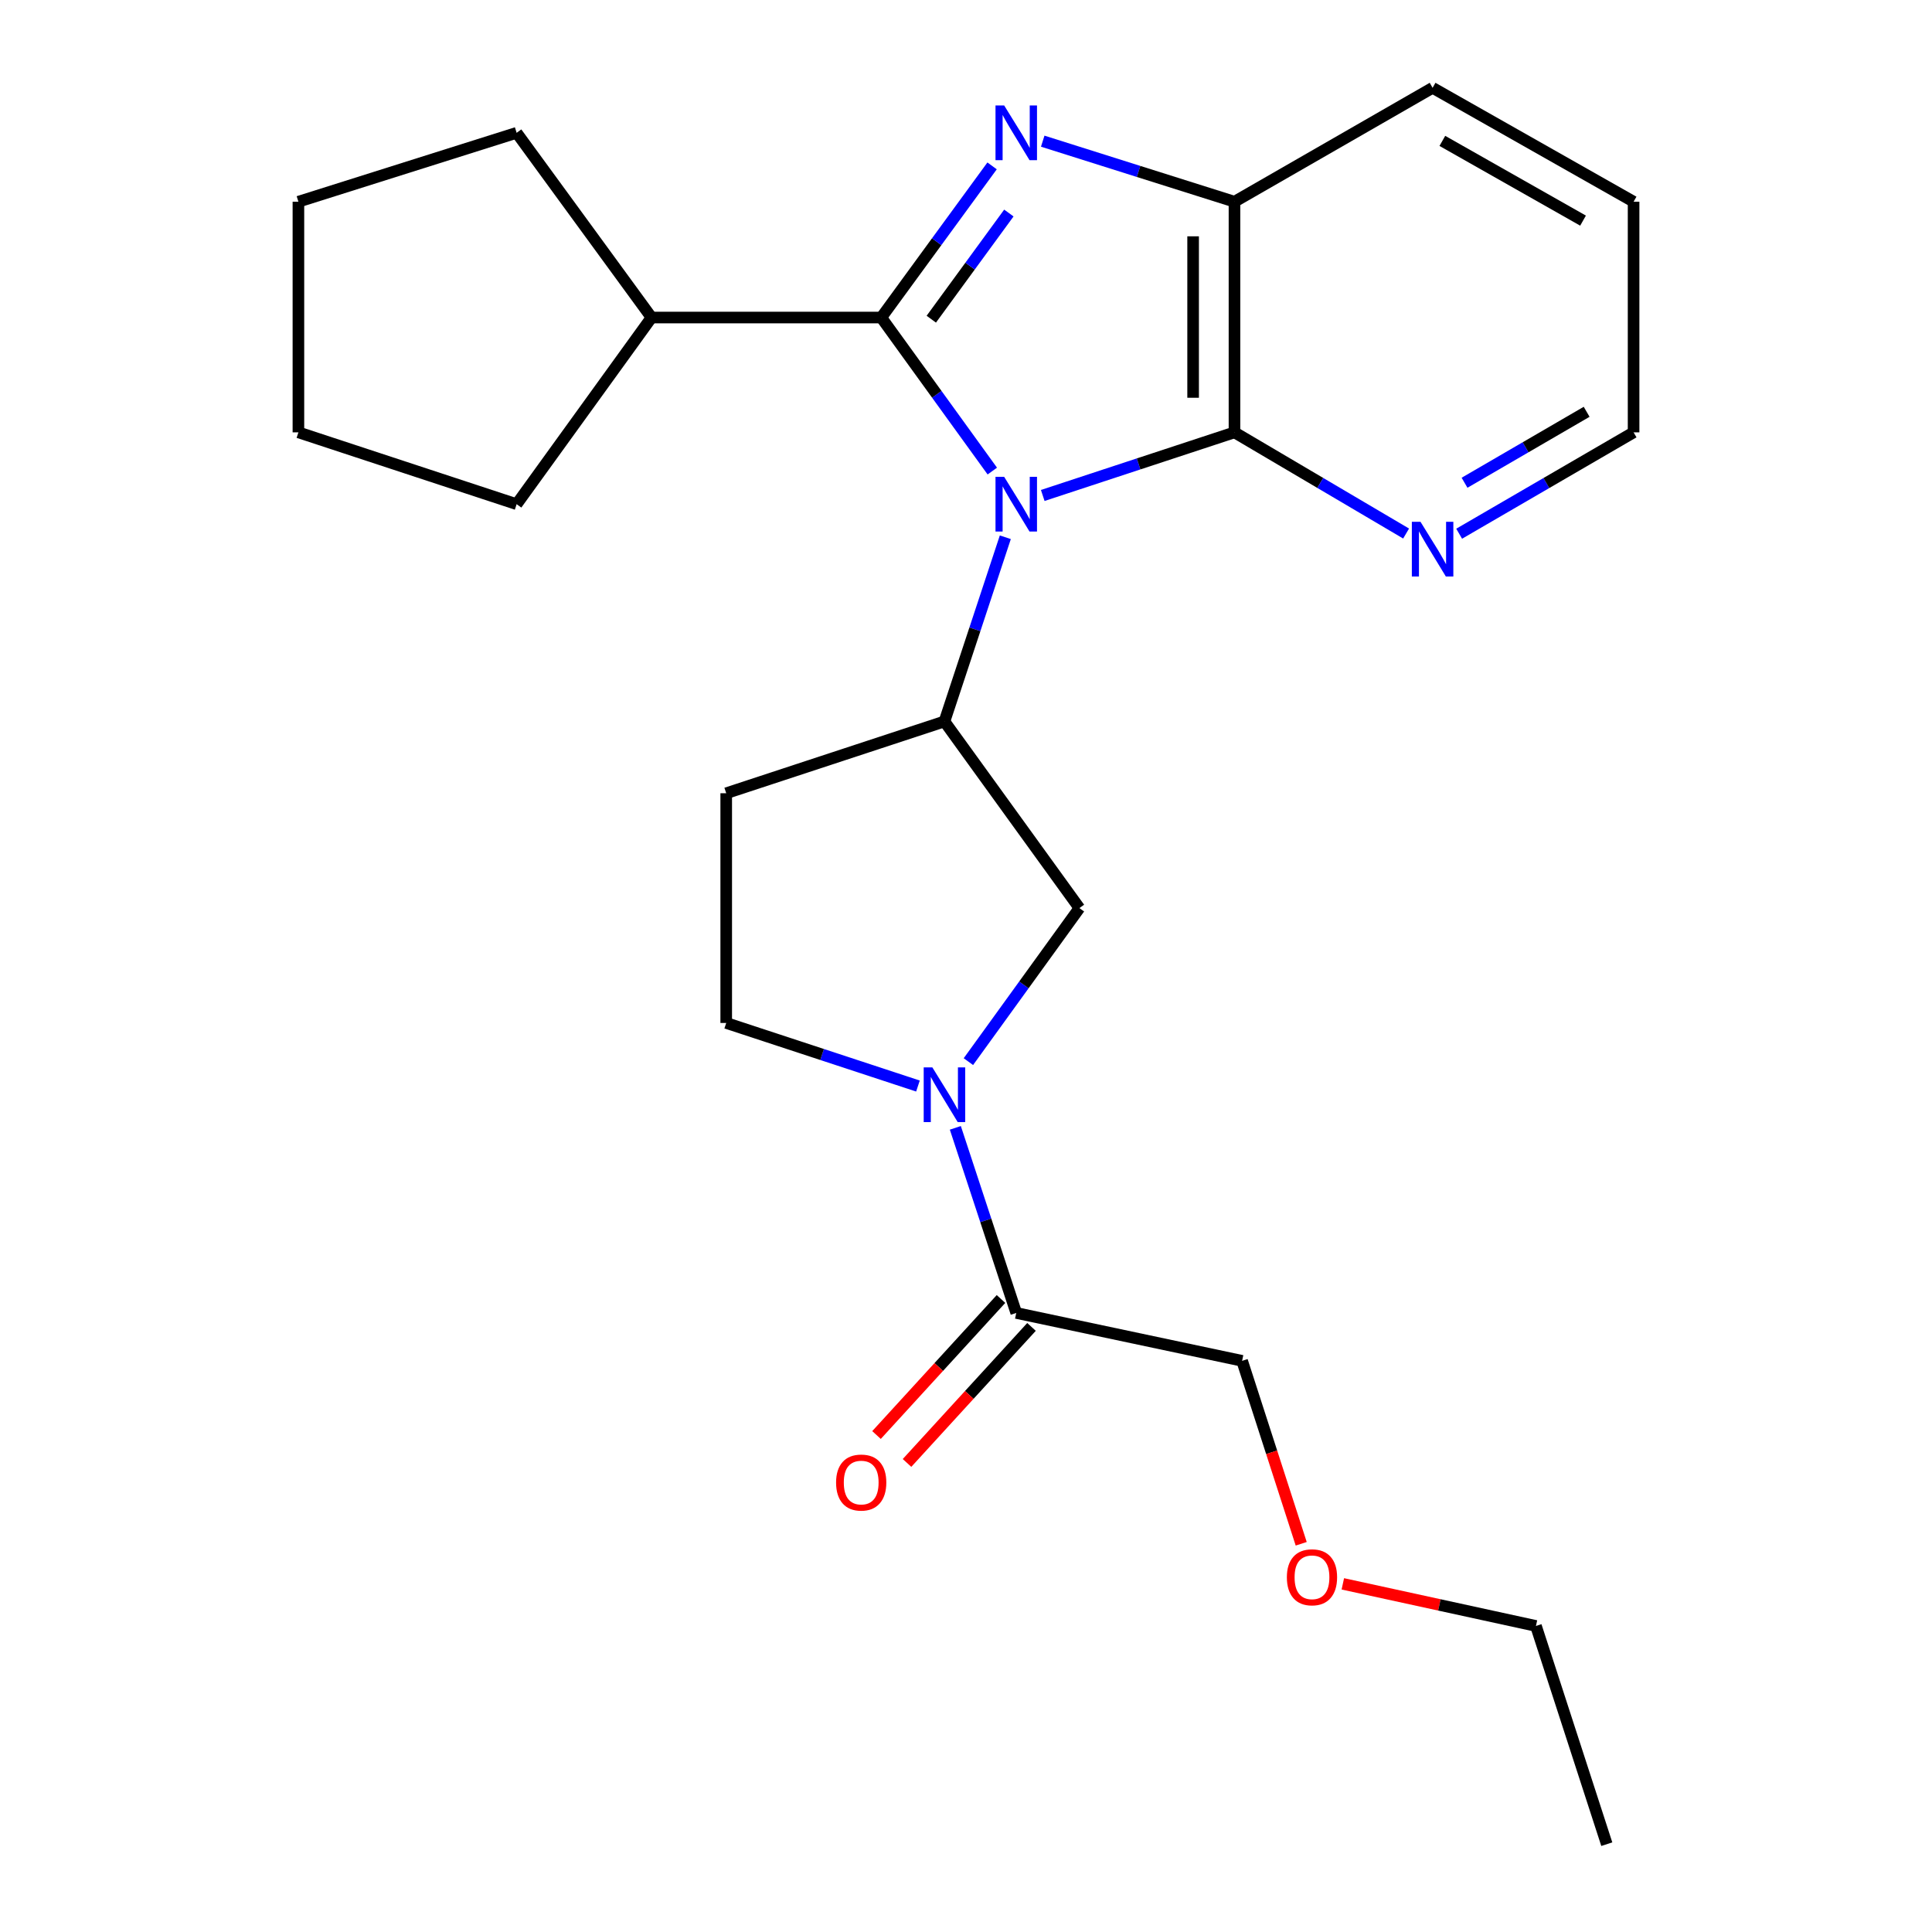 <?xml version='1.0' encoding='iso-8859-1'?>
<svg version='1.1' baseProfile='full'
              xmlns='http://www.w3.org/2000/svg'
                      xmlns:rdkit='http://www.rdkit.org/xml'
                      xmlns:xlink='http://www.w3.org/1999/xlink'
                  xml:space='preserve'
width='1000px' height='1000px' viewBox='0 0 1000 1000'>
<!-- END OF HEADER -->
<rect style='opacity:1.0;fill:#FFFFFF;stroke:none' width='1000' height='1000' x='0' y='0'> </rect>
<path class='bond-0' d='M 513.616,243.824 L 484.882,204.089' style='fill:none;fill-rule:evenodd;stroke:#0000FF;stroke-width:6px;stroke-linecap:butt;stroke-linejoin:miter;stroke-opacity:1' />
<path class='bond-0' d='M 484.882,204.089 L 456.149,164.354' style='fill:none;fill-rule:evenodd;stroke:#000000;stroke-width:6px;stroke-linecap:butt;stroke-linejoin:miter;stroke-opacity:1' />
<path class='bond-2' d='M 539.724,256.451 L 589.344,240.118' style='fill:none;fill-rule:evenodd;stroke:#0000FF;stroke-width:6px;stroke-linecap:butt;stroke-linejoin:miter;stroke-opacity:1' />
<path class='bond-2' d='M 589.344,240.118 L 638.964,223.786' style='fill:none;fill-rule:evenodd;stroke:#000000;stroke-width:6px;stroke-linecap:butt;stroke-linejoin:miter;stroke-opacity:1' />
<path class='bond-3' d='M 520.352,278.086 L 504.598,325.752' style='fill:none;fill-rule:evenodd;stroke:#0000FF;stroke-width:6px;stroke-linecap:butt;stroke-linejoin:miter;stroke-opacity:1' />
<path class='bond-3' d='M 504.598,325.752 L 488.844,373.418' style='fill:none;fill-rule:evenodd;stroke:#000000;stroke-width:6px;stroke-linecap:butt;stroke-linejoin:miter;stroke-opacity:1' />
<path class='bond-1' d='M 456.149,164.354 L 484.825,125.108' style='fill:none;fill-rule:evenodd;stroke:#000000;stroke-width:6px;stroke-linecap:butt;stroke-linejoin:miter;stroke-opacity:1' />
<path class='bond-1' d='M 484.825,125.108 L 513.501,85.862' style='fill:none;fill-rule:evenodd;stroke:#0000FF;stroke-width:6px;stroke-linecap:butt;stroke-linejoin:miter;stroke-opacity:1' />
<path class='bond-1' d='M 482.037,165.21 L 502.111,137.738' style='fill:none;fill-rule:evenodd;stroke:#000000;stroke-width:6px;stroke-linecap:butt;stroke-linejoin:miter;stroke-opacity:1' />
<path class='bond-1' d='M 502.111,137.738 L 522.184,110.266' style='fill:none;fill-rule:evenodd;stroke:#0000FF;stroke-width:6px;stroke-linecap:butt;stroke-linejoin:miter;stroke-opacity:1' />
<path class='bond-11' d='M 456.149,164.354 L 337.238,164.354' style='fill:none;fill-rule:evenodd;stroke:#000000;stroke-width:6px;stroke-linecap:butt;stroke-linejoin:miter;stroke-opacity:1' />
<path class='bond-24' d='M 539.712,73.069 L 589.338,88.74' style='fill:none;fill-rule:evenodd;stroke:#0000FF;stroke-width:6px;stroke-linecap:butt;stroke-linejoin:miter;stroke-opacity:1' />
<path class='bond-24' d='M 589.338,88.74 L 638.964,104.411' style='fill:none;fill-rule:evenodd;stroke:#000000;stroke-width:6px;stroke-linecap:butt;stroke-linejoin:miter;stroke-opacity:1' />
<path class='bond-5' d='M 638.964,223.786 L 638.964,104.411' style='fill:none;fill-rule:evenodd;stroke:#000000;stroke-width:6px;stroke-linecap:butt;stroke-linejoin:miter;stroke-opacity:1' />
<path class='bond-5' d='M 617.555,205.879 L 617.555,122.317' style='fill:none;fill-rule:evenodd;stroke:#000000;stroke-width:6px;stroke-linecap:butt;stroke-linejoin:miter;stroke-opacity:1' />
<path class='bond-9' d='M 638.964,223.786 L 683.378,249.97' style='fill:none;fill-rule:evenodd;stroke:#000000;stroke-width:6px;stroke-linecap:butt;stroke-linejoin:miter;stroke-opacity:1' />
<path class='bond-9' d='M 683.378,249.97 L 727.793,276.154' style='fill:none;fill-rule:evenodd;stroke:#0000FF;stroke-width:6px;stroke-linecap:butt;stroke-linejoin:miter;stroke-opacity:1' />
<path class='bond-7' d='M 488.844,373.418 L 558.706,470.028' style='fill:none;fill-rule:evenodd;stroke:#000000;stroke-width:6px;stroke-linecap:butt;stroke-linejoin:miter;stroke-opacity:1' />
<path class='bond-8' d='M 488.844,373.418 L 375.891,410.585' style='fill:none;fill-rule:evenodd;stroke:#000000;stroke-width:6px;stroke-linecap:butt;stroke-linejoin:miter;stroke-opacity:1' />
<path class='bond-4' d='M 501.239,549.499 L 529.973,509.764' style='fill:none;fill-rule:evenodd;stroke:#0000FF;stroke-width:6px;stroke-linecap:butt;stroke-linejoin:miter;stroke-opacity:1' />
<path class='bond-4' d='M 529.973,509.764 L 558.706,470.028' style='fill:none;fill-rule:evenodd;stroke:#000000;stroke-width:6px;stroke-linecap:butt;stroke-linejoin:miter;stroke-opacity:1' />
<path class='bond-6' d='M 494.482,583.772 L 510.247,631.676' style='fill:none;fill-rule:evenodd;stroke:#0000FF;stroke-width:6px;stroke-linecap:butt;stroke-linejoin:miter;stroke-opacity:1' />
<path class='bond-6' d='M 510.247,631.676 L 526.011,679.58' style='fill:none;fill-rule:evenodd;stroke:#000000;stroke-width:6px;stroke-linecap:butt;stroke-linejoin:miter;stroke-opacity:1' />
<path class='bond-25' d='M 475.131,562.129 L 425.511,545.806' style='fill:none;fill-rule:evenodd;stroke:#0000FF;stroke-width:6px;stroke-linecap:butt;stroke-linejoin:miter;stroke-opacity:1' />
<path class='bond-25' d='M 425.511,545.806 L 375.891,529.484' style='fill:none;fill-rule:evenodd;stroke:#000000;stroke-width:6px;stroke-linecap:butt;stroke-linejoin:miter;stroke-opacity:1' />
<path class='bond-14' d='M 638.964,104.411 L 741.509,45.455' style='fill:none;fill-rule:evenodd;stroke:#000000;stroke-width:6px;stroke-linecap:butt;stroke-linejoin:miter;stroke-opacity:1' />
<path class='bond-12' d='M 518.114,672.353 L 485.898,707.559' style='fill:none;fill-rule:evenodd;stroke:#000000;stroke-width:6px;stroke-linecap:butt;stroke-linejoin:miter;stroke-opacity:1' />
<path class='bond-12' d='M 485.898,707.559 L 453.681,742.764' style='fill:none;fill-rule:evenodd;stroke:#FF0000;stroke-width:6px;stroke-linecap:butt;stroke-linejoin:miter;stroke-opacity:1' />
<path class='bond-12' d='M 533.908,686.806 L 501.691,722.011' style='fill:none;fill-rule:evenodd;stroke:#000000;stroke-width:6px;stroke-linecap:butt;stroke-linejoin:miter;stroke-opacity:1' />
<path class='bond-12' d='M 501.691,722.011 L 469.475,757.217' style='fill:none;fill-rule:evenodd;stroke:#FF0000;stroke-width:6px;stroke-linecap:butt;stroke-linejoin:miter;stroke-opacity:1' />
<path class='bond-13' d='M 526.011,679.58 L 642.912,704.366' style='fill:none;fill-rule:evenodd;stroke:#000000;stroke-width:6px;stroke-linecap:butt;stroke-linejoin:miter;stroke-opacity:1' />
<path class='bond-10' d='M 375.891,410.585 L 375.891,529.484' style='fill:none;fill-rule:evenodd;stroke:#000000;stroke-width:6px;stroke-linecap:butt;stroke-linejoin:miter;stroke-opacity:1' />
<path class='bond-16' d='M 755.257,276.251 L 800.399,250.018' style='fill:none;fill-rule:evenodd;stroke:#0000FF;stroke-width:6px;stroke-linecap:butt;stroke-linejoin:miter;stroke-opacity:1' />
<path class='bond-16' d='M 800.399,250.018 L 845.542,223.786' style='fill:none;fill-rule:evenodd;stroke:#000000;stroke-width:6px;stroke-linecap:butt;stroke-linejoin:miter;stroke-opacity:1' />
<path class='bond-16' d='M 758.044,249.871 L 789.643,231.508' style='fill:none;fill-rule:evenodd;stroke:#0000FF;stroke-width:6px;stroke-linecap:butt;stroke-linejoin:miter;stroke-opacity:1' />
<path class='bond-16' d='M 789.643,231.508 L 821.243,213.145' style='fill:none;fill-rule:evenodd;stroke:#000000;stroke-width:6px;stroke-linecap:butt;stroke-linejoin:miter;stroke-opacity:1' />
<path class='bond-17' d='M 337.238,164.354 L 267.411,68.742' style='fill:none;fill-rule:evenodd;stroke:#000000;stroke-width:6px;stroke-linecap:butt;stroke-linejoin:miter;stroke-opacity:1' />
<path class='bond-18' d='M 337.238,164.354 L 267.411,260.965' style='fill:none;fill-rule:evenodd;stroke:#000000;stroke-width:6px;stroke-linecap:butt;stroke-linejoin:miter;stroke-opacity:1' />
<path class='bond-15' d='M 642.912,704.366 L 658.208,751.712' style='fill:none;fill-rule:evenodd;stroke:#000000;stroke-width:6px;stroke-linecap:butt;stroke-linejoin:miter;stroke-opacity:1' />
<path class='bond-15' d='M 658.208,751.712 L 673.504,799.058' style='fill:none;fill-rule:evenodd;stroke:#FF0000;stroke-width:6px;stroke-linecap:butt;stroke-linejoin:miter;stroke-opacity:1' />
<path class='bond-26' d='M 741.509,45.455 L 845.542,104.411' style='fill:none;fill-rule:evenodd;stroke:#000000;stroke-width:6px;stroke-linecap:butt;stroke-linejoin:miter;stroke-opacity:1' />
<path class='bond-26' d='M 746.559,72.923 L 819.382,114.193' style='fill:none;fill-rule:evenodd;stroke:#000000;stroke-width:6px;stroke-linecap:butt;stroke-linejoin:miter;stroke-opacity:1' />
<path class='bond-19' d='M 695.047,819.8 L 745.026,830.697' style='fill:none;fill-rule:evenodd;stroke:#FF0000;stroke-width:6px;stroke-linecap:butt;stroke-linejoin:miter;stroke-opacity:1' />
<path class='bond-19' d='M 745.026,830.697 L 795.006,841.593' style='fill:none;fill-rule:evenodd;stroke:#000000;stroke-width:6px;stroke-linecap:butt;stroke-linejoin:miter;stroke-opacity:1' />
<path class='bond-20' d='M 845.542,223.786 L 845.542,104.411' style='fill:none;fill-rule:evenodd;stroke:#000000;stroke-width:6px;stroke-linecap:butt;stroke-linejoin:miter;stroke-opacity:1' />
<path class='bond-22' d='M 267.411,68.742 L 154.458,104.411' style='fill:none;fill-rule:evenodd;stroke:#000000;stroke-width:6px;stroke-linecap:butt;stroke-linejoin:miter;stroke-opacity:1' />
<path class='bond-23' d='M 267.411,260.965 L 154.458,223.786' style='fill:none;fill-rule:evenodd;stroke:#000000;stroke-width:6px;stroke-linecap:butt;stroke-linejoin:miter;stroke-opacity:1' />
<path class='bond-21' d='M 795.006,841.593 L 831.674,954.545' style='fill:none;fill-rule:evenodd;stroke:#000000;stroke-width:6px;stroke-linecap:butt;stroke-linejoin:miter;stroke-opacity:1' />
<path class='bond-27' d='M 154.458,104.411 L 154.458,223.786' style='fill:none;fill-rule:evenodd;stroke:#000000;stroke-width:6px;stroke-linecap:butt;stroke-linejoin:miter;stroke-opacity:1' />
<path  class='atom-0' d='M 519.751 246.805
L 529.031 261.805
Q 529.951 263.285, 531.431 265.965
Q 532.911 268.645, 532.991 268.805
L 532.991 246.805
L 536.751 246.805
L 536.751 275.125
L 532.871 275.125
L 522.911 258.725
Q 521.751 256.805, 520.511 254.605
Q 519.311 252.405, 518.951 251.725
L 518.951 275.125
L 515.271 275.125
L 515.271 246.805
L 519.751 246.805
' fill='#0000FF'/>
<path  class='atom-2' d='M 519.751 54.582
L 529.031 69.582
Q 529.951 71.062, 531.431 73.742
Q 532.911 76.422, 532.991 76.582
L 532.991 54.582
L 536.751 54.582
L 536.751 82.902
L 532.871 82.902
L 522.911 66.502
Q 521.751 64.582, 520.511 62.382
Q 519.311 60.182, 518.951 59.502
L 518.951 82.902
L 515.271 82.902
L 515.271 54.582
L 519.751 54.582
' fill='#0000FF'/>
<path  class='atom-5' d='M 482.584 552.479
L 491.864 567.479
Q 492.784 568.959, 494.264 571.639
Q 495.744 574.319, 495.824 574.479
L 495.824 552.479
L 499.584 552.479
L 499.584 580.799
L 495.704 580.799
L 485.744 564.399
Q 484.584 562.479, 483.344 560.279
Q 482.144 558.079, 481.784 557.399
L 481.784 580.799
L 478.104 580.799
L 478.104 552.479
L 482.584 552.479
' fill='#0000FF'/>
<path  class='atom-10' d='M 735.249 270.08
L 744.529 285.08
Q 745.449 286.56, 746.929 289.24
Q 748.409 291.92, 748.489 292.08
L 748.489 270.08
L 752.249 270.08
L 752.249 298.4
L 748.369 298.4
L 738.409 282
Q 737.249 280.08, 736.009 277.88
Q 734.809 275.68, 734.449 275
L 734.449 298.4
L 730.769 298.4
L 730.769 270.08
L 735.249 270.08
' fill='#0000FF'/>
<path  class='atom-13' d='M 432.754 767.362
Q 432.754 760.562, 436.114 756.762
Q 439.474 752.962, 445.754 752.962
Q 452.034 752.962, 455.394 756.762
Q 458.754 760.562, 458.754 767.362
Q 458.754 774.242, 455.354 778.162
Q 451.954 782.042, 445.754 782.042
Q 439.514 782.042, 436.114 778.162
Q 432.754 774.282, 432.754 767.362
M 445.754 778.842
Q 450.074 778.842, 452.394 775.962
Q 454.754 773.042, 454.754 767.362
Q 454.754 761.802, 452.394 759.002
Q 450.074 756.162, 445.754 756.162
Q 441.434 756.162, 439.074 758.962
Q 436.754 761.762, 436.754 767.362
Q 436.754 773.082, 439.074 775.962
Q 441.434 778.842, 445.754 778.842
' fill='#FF0000'/>
<path  class='atom-16' d='M 666.08 816.399
Q 666.08 809.599, 669.44 805.799
Q 672.8 801.999, 679.08 801.999
Q 685.36 801.999, 688.72 805.799
Q 692.08 809.599, 692.08 816.399
Q 692.08 823.279, 688.68 827.199
Q 685.28 831.079, 679.08 831.079
Q 672.84 831.079, 669.44 827.199
Q 666.08 823.319, 666.08 816.399
M 679.08 827.879
Q 683.4 827.879, 685.72 824.999
Q 688.08 822.079, 688.08 816.399
Q 688.08 810.839, 685.72 808.039
Q 683.4 805.199, 679.08 805.199
Q 674.76 805.199, 672.4 807.999
Q 670.08 810.799, 670.08 816.399
Q 670.08 822.119, 672.4 824.999
Q 674.76 827.879, 679.08 827.879
' fill='#FF0000'/>
</svg>
